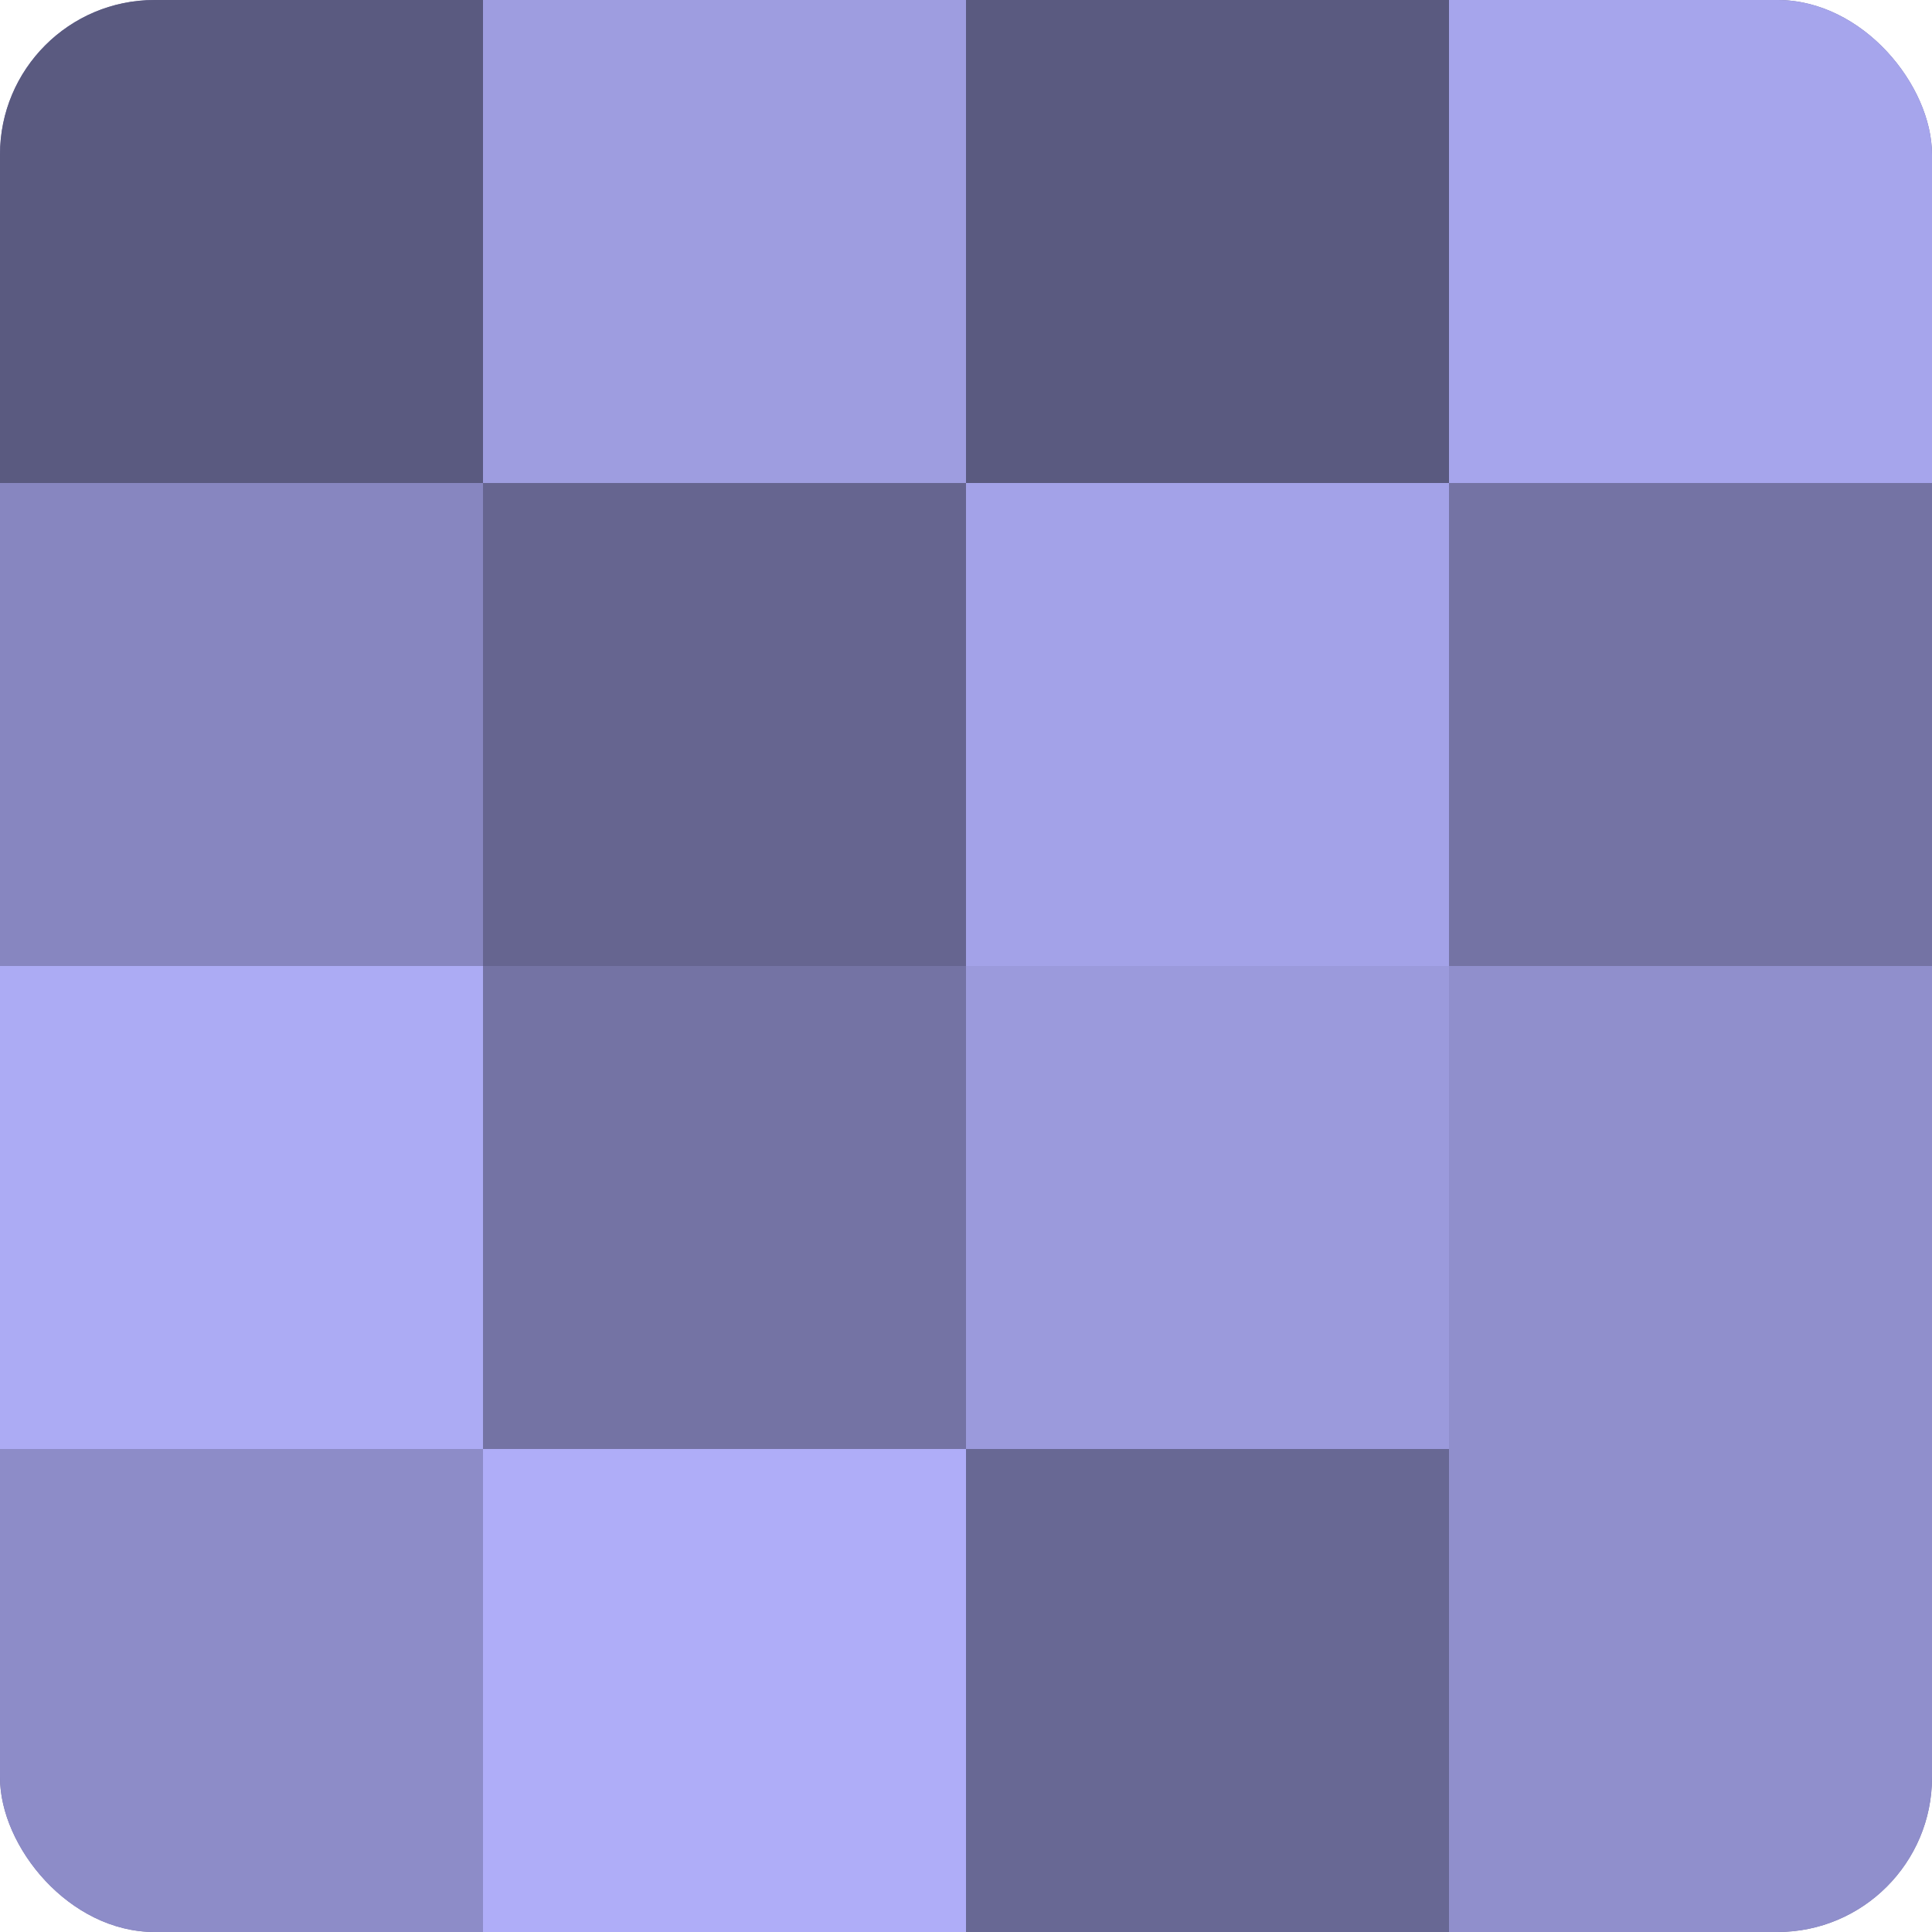 <?xml version="1.0" encoding="UTF-8"?>
<svg xmlns="http://www.w3.org/2000/svg" width="60" height="60" viewBox="0 0 100 100" preserveAspectRatio="xMidYMid meet"><defs><clipPath id="c" width="100" height="100"><rect width="100" height="100" rx="8" ry="8"/></clipPath></defs><g clip-path="url(#c)"><rect width="100" height="100" fill="#7170a0"/><rect width="25" height="25" fill="#5a5a80"/><rect y="25" width="25" height="25" fill="#8786c0"/><rect y="50" width="25" height="25" fill="#acabf4"/><rect y="75" width="25" height="25" fill="#8d8cc8"/><rect x="25" width="25" height="25" fill="#9e9de0"/><rect x="25" y="25" width="25" height="25" fill="#666590"/><rect x="25" y="50" width="25" height="25" fill="#7473a4"/><rect x="25" y="75" width="25" height="25" fill="#afadf8"/><rect x="50" width="25" height="25" fill="#5a5a80"/><rect x="50" y="25" width="25" height="25" fill="#a3a2e8"/><rect x="50" y="50" width="25" height="25" fill="#9b9adc"/><rect x="50" y="75" width="25" height="25" fill="#686894"/><rect x="75" width="25" height="25" fill="#a6a5ec"/><rect x="75" y="25" width="25" height="25" fill="#7473a4"/><rect x="75" y="50" width="25" height="25" fill="#908fcc"/><rect x="75" y="75" width="25" height="25" fill="#908fcc"/></g></svg>
